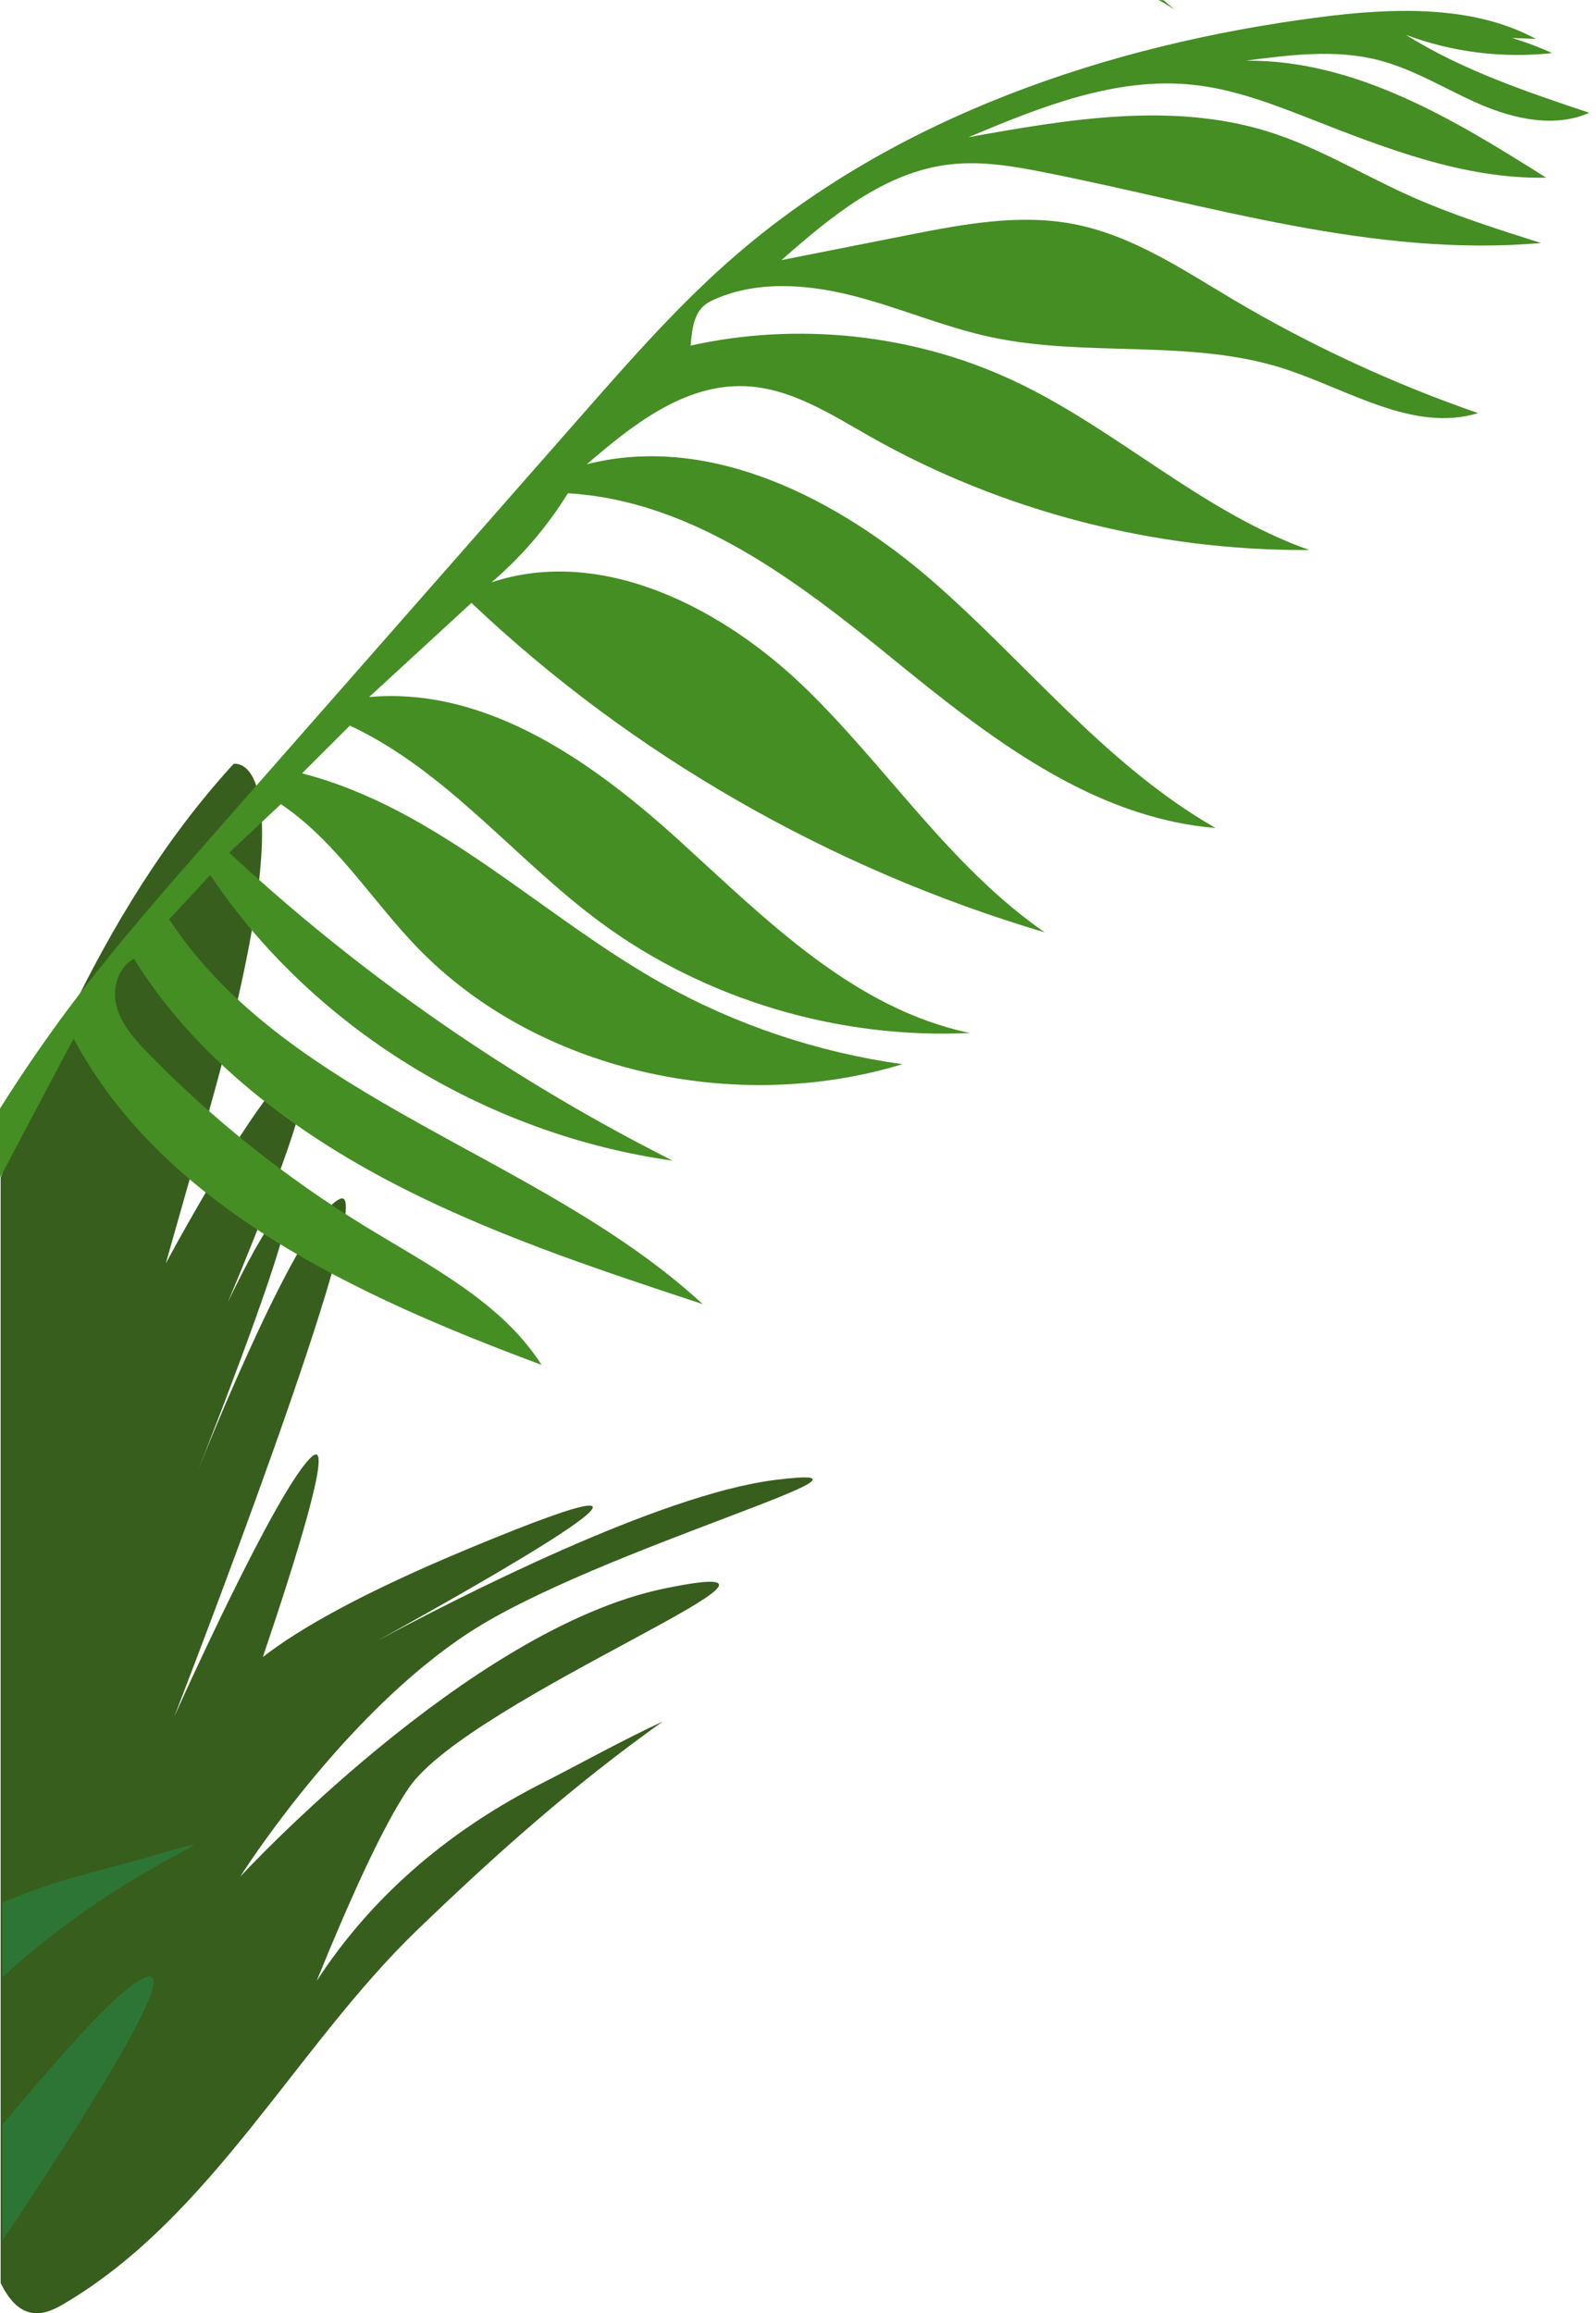 <svg width="196" height="284" viewBox="0 0 196 284" fill="none" xmlns="http://www.w3.org/2000/svg">
<path d="M28.685 93.786C28.685 93.786 38.437 91.599 25.375 137.446L20.359 155.113C20.359 155.113 34.792 128.181 37.398 131.173C38.839 132.827 33.261 147.268 27.991 159.847C30.228 155.194 32.511 150.956 34.26 148.864C39.149 143.018 25.286 178.076 24.335 180.476C25.199 178.303 36.876 149.138 41.796 147.173C46.906 145.132 21.396 210.76 21.396 210.76C21.396 210.76 34.082 182.431 38.336 178.797C41.087 176.446 36.126 192.087 32.28 203.433C36.772 199.939 44.506 195.547 57.492 190.146C92.173 175.722 58.847 194.528 46.156 201.535C56.216 196.134 80.958 183.482 95.173 181.693C113.32 179.41 73.397 190.153 57.67 200.388C41.943 210.623 29.493 230.404 29.493 230.404C29.493 230.404 57.566 199.966 81.607 195.019C105.65 190.073 57.77 208.414 50.201 219.5C46.937 224.282 42.675 233.865 38.882 243.215C44.298 234.872 52.873 225.898 66.442 218.986C71.417 216.452 76.344 213.69 81.398 211.342C70.291 219.255 60.856 227.677 51.21 236.973C36.416 251.233 26.049 272.082 7.929 282.791C6.79 283.463 5.522 284.111 4.189 283.984C2.211 283.796 0.963 282.07 0.078 280.281V144.59C2.555 137.842 5.331 131.204 8.463 124.723C13.802 113.677 20.27 102.973 28.682 93.788L28.685 93.786Z" fill="#375E1D"/>
<path d="M144.268 1.207C143.622 0.767 142.958 0.369 142.279 0L142.897 0.024C143.355 0.418 143.81 0.814 144.268 1.207Z" fill="#448E23"/>
<path d="M26.044 102.642C32.222 95.613 38.397 88.584 44.575 81.553C53.608 71.274 62.641 60.995 71.674 50.716C77.59 43.986 83.529 37.229 90.353 31.336C109.957 14.405 135.996 5.461 162.182 2.095C171.121 0.947 180.894 0.595 188.617 4.776L185.691 4.661C187.372 5.172 189.019 5.788 190.611 6.516C184.555 7.183 178.328 6.409 172.654 4.278C179.541 8.596 187.4 11.243 195.172 13.848C190.994 15.708 186.022 14.637 181.817 12.831C177.614 11.025 173.706 8.508 169.252 7.372C163.977 6.027 158.399 6.736 152.991 7.45C166.479 7.325 178.628 14.703 189.878 21.815C179.859 22.006 170.274 18.252 161.002 14.62C156.299 12.777 151.512 10.93 146.46 10.405C136.952 9.415 127.682 13.173 118.924 16.849C131.127 14.645 143.956 12.472 155.76 16.165C161.775 18.047 167.173 21.358 172.895 23.941C178.163 26.319 183.711 28.079 189.24 29.833C168.718 31.639 148.537 25.183 128.358 21.177C124.519 20.415 120.589 19.738 116.697 20.18C108.579 21.104 101.989 26.647 95.966 31.933C101.117 30.914 106.268 29.897 111.416 28.878C118.136 27.551 125.076 26.219 131.806 27.5C138.983 28.866 145.153 33.045 151.369 36.735C160.875 42.375 170.996 47.07 181.514 50.719C173.498 53.153 165.487 47.74 157.504 45.205C146.068 41.576 133.443 43.905 121.685 41.386C115.891 40.144 110.432 37.749 104.694 36.295C98.954 34.841 92.588 34.404 87.292 36.969C85.22 37.974 85.011 40.22 84.805 42.432C97.939 39.499 112.11 41.009 124.247 46.635C137.043 52.566 147.444 62.801 160.781 67.523C141.919 67.655 123.045 62.775 106.825 53.576C101.979 50.829 97.044 47.603 91.413 47.41C83.959 47.156 77.605 52.227 72.063 57C87.226 53.116 102.978 61.289 114.579 71.394C126.18 81.502 135.81 93.936 149.272 101.649C133.99 100.393 121.286 90.368 109.609 80.862C97.929 71.357 85.047 61.462 69.737 60.558C67.228 64.634 64.055 68.339 60.366 71.494C73.939 66.973 88.784 74.671 98.877 84.454C108.97 94.237 116.664 106.391 128.295 114.465C101.895 106.628 77.524 92.624 57.897 74.016C53.71 77.868 49.52 81.719 45.333 85.571C59.883 84.29 72.945 93.677 83.534 103.301C94.123 112.928 104.821 123.82 119.092 126.819C102.958 127.599 86.588 122.703 73.794 113.275C63.231 105.489 54.945 94.699 42.968 89.078C41.008 91.033 39.051 92.988 37.093 94.943C53.857 99.274 66.343 112.361 81.322 120.756C90.368 125.827 100.448 129.207 110.824 130.651C90.228 136.912 65.916 131.516 51.259 116.337C45.61 110.486 41.301 103.314 34.495 98.724C32.379 100.711 30.267 102.698 28.151 104.685C44.293 119.683 62.694 132.459 82.609 142.494C59.616 139.266 38.346 126.135 25.818 107.427C24.137 109.238 22.457 111.049 20.779 112.862C35.443 135.194 66.45 141.79 86.293 160.105C72.968 155.708 59.562 151.28 47.247 144.723C34.932 138.166 23.639 129.302 16.449 117.713C14.372 118.832 13.726 121.538 14.369 123.732C15.013 125.927 16.642 127.713 18.269 129.38C26.151 137.452 35.092 144.579 44.814 150.542C52.764 155.417 61.596 159.848 66.503 167.563C43.889 159.149 20.044 148.176 9.038 127.503C6.025 133.195 3.013 138.889 0 144.581V136.094C3.051 131.238 6.33 126.513 9.831 121.946C14.934 115.286 20.494 108.959 26.049 102.637L26.044 102.642Z" fill="#448E23"/>
<path d="M17.822 242.777C22.887 240.76 8.225 263.283 0.318 275.048V260.793C7.297 252.52 14.594 244.062 17.822 242.777Z" fill="#2D7534"/>
<path d="M0.318 242.742V233.589C3.3 232.294 6.478 231.163 9.857 230.266C37.37 222.961 18.801 225.688 0.318 242.742Z" fill="#2D7534"/>
</svg>
